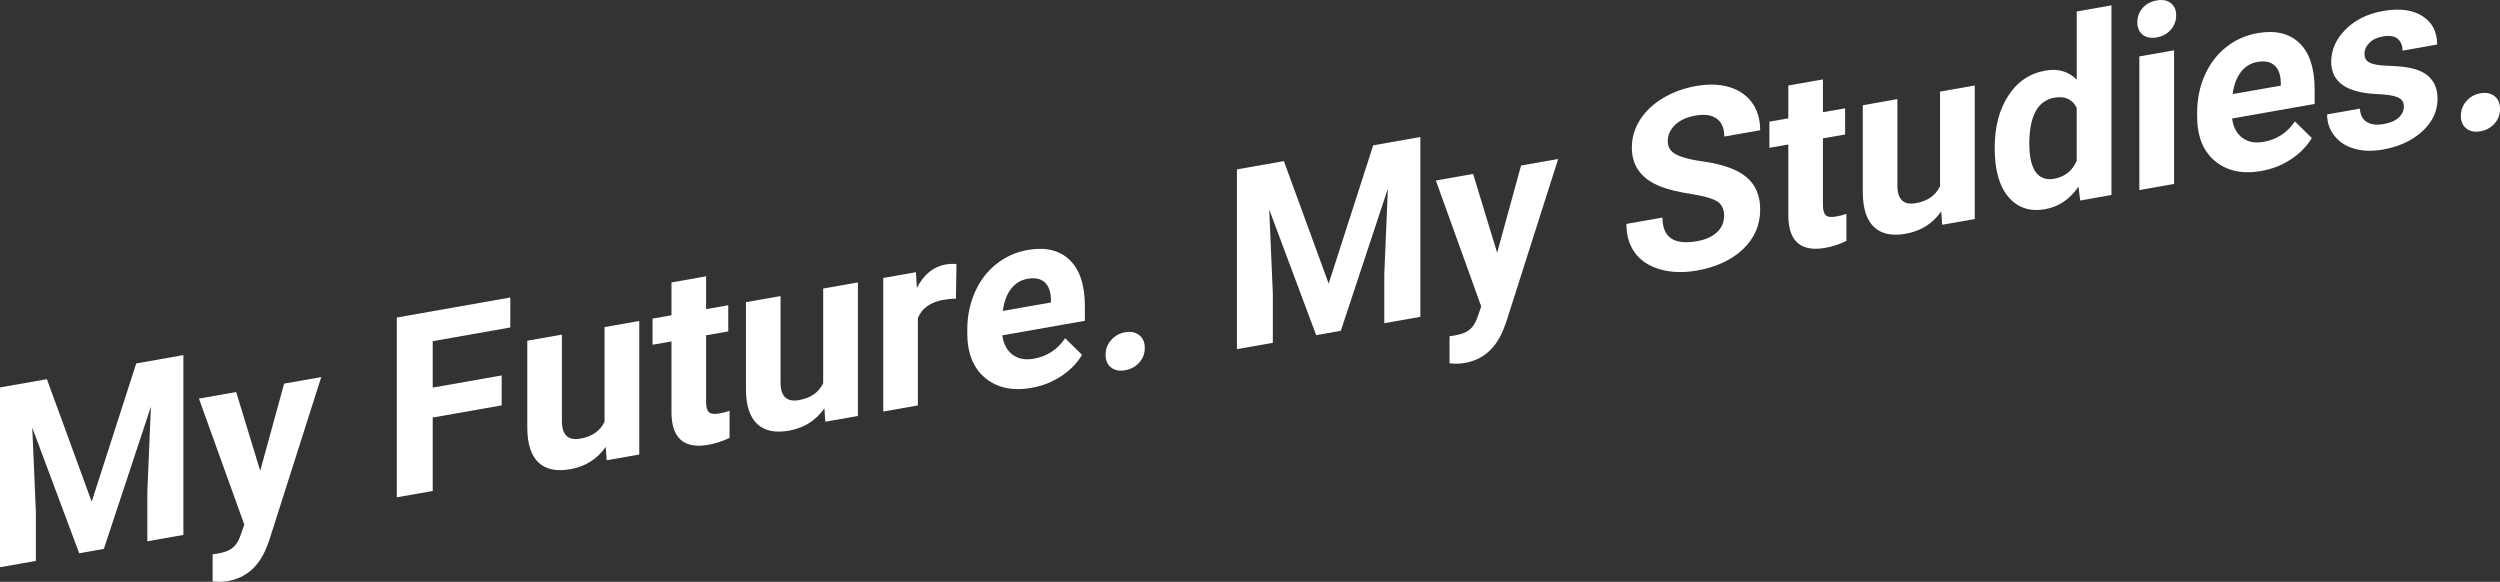 <?xml version="1.0" encoding="UTF-8"?>
<svg xmlns="http://www.w3.org/2000/svg" id="Ebene_2" viewBox="0 0 501.95 116.81">
  <rect x="0" y="0" width="501.95" height="116.81" fill="#333333" stroke="none"/>
  <defs>
    <style>.cls-1{fill:#fff;}</style>
  </defs>
  <g id="Isolationsmodus">
    <g>
      <path class="cls-1" d="M9.42,76.14l8.99,24.59,8.94-27.76,9.47-1.67v36.1l-7.24,1.28v-9.87l.72-17.16-9.45,28.56-4.95,.87-9.42-25.21,.72,16.88v9.87l-7.21,1.27v-36.1l9.42-1.66Z"></path>
      <path class="cls-1" d="M52.24,94.55l4.81-17.53,7.45-1.31-10.46,32.83-.58,1.51c-1.56,3.78-4.12,5.98-7.69,6.61-1.01,.18-2.04,.2-3.08,.07v-5.43l1.06-.16c1.31-.23,2.3-.61,2.95-1.14,.65-.53,1.16-1.3,1.53-2.33l.82-2.35-9.11-25.29,7.48-1.32,4.83,15.83Z"></path>
      <path class="cls-1" d="M100.73,81.39l-13.85,2.44v14.75l-7.21,1.27V63.75l22.79-4.02v6.02l-15.58,2.75v9.32l13.85-2.44v6Z"></path>
      <path class="cls-1" d="M121.62,89.73c-1.72,2.45-4.09,3.94-7.12,4.48-2.79,.49-4.92,.04-6.38-1.35-1.47-1.39-2.22-3.68-2.25-6.87v-17.58l6.95-1.23v17.35c0,2.8,1.23,3.98,3.7,3.54,2.36-.42,3.97-1.54,4.86-3.39v-19.01l6.97-1.23v26.82l-6.54,1.15-.19-2.69Z"></path>
      <path class="cls-1" d="M141.77,55.48v6.59l4.45-.78v5.25l-4.45,.78v13.39c0,.99,.18,1.67,.55,2.03,.37,.37,1.07,.46,2.12,.27,.77-.14,1.45-.31,2.04-.53v5.43c-1.36,.67-2.77,1.13-4.21,1.39-4.87,.86-7.36-1.24-7.45-6.3v-14.45l-3.8,.67v-5.25l3.8-.67v-6.59l6.95-1.23Z"></path>
      <path class="cls-1" d="M165.52,81.99c-1.72,2.45-4.09,3.94-7.12,4.48-2.79,.49-4.92,.04-6.38-1.35-1.47-1.39-2.22-3.68-2.25-6.87v-17.58l6.95-1.23v17.35c0,2.8,1.23,3.98,3.7,3.54,2.36-.42,3.98-1.54,4.86-3.39v-19.01l6.97-1.23v26.82l-6.54,1.15-.19-2.69Z"></path>
      <path class="cls-1" d="M191.96,59.95c-.95,.03-1.78,.12-2.5,.24-2.63,.46-4.35,1.68-5.17,3.66v17.55l-6.95,1.23v-26.82l6.56-1.16,.19,3.16c1.39-2.71,3.33-4.28,5.79-4.71,.77-.14,1.49-.16,2.16-.06l-.1,6.91Z"></path>
      <path class="cls-1" d="M207.13,77.87c-3.82,.67-6.92,.01-9.32-1.98-2.4-1.99-3.6-4.99-3.6-9.01v-.69c0-2.69,.5-5.19,1.52-7.49,1.01-2.3,2.44-4.19,4.29-5.67s3.96-2.42,6.33-2.84c3.56-.63,6.36,.04,8.4,1.99,2.04,1.95,3.07,5.05,3.07,9.3v2.93l-16.57,2.92c.22,1.71,.9,3,2.03,3.86s2.56,1.14,4.29,.83c2.68-.47,4.77-1.84,6.28-4.11l3.41,3.34c-1.04,1.7-2.45,3.14-4.23,4.3-1.78,1.17-3.75,1.94-5.91,2.32Zm-.79-21.9c-1.38,.24-2.5,.92-3.35,2.04-.86,1.11-1.41,2.59-1.65,4.42l9.67-1.7v-.57c-.03-1.59-.45-2.75-1.25-3.48-.8-.73-1.94-.97-3.41-.71Z"></path>
      <path class="cls-1" d="M221.98,71.24c0-1.14,.37-2.13,1.12-2.97s1.68-1.36,2.8-1.56c1.14-.2,2.08-.01,2.83,.57,.75,.58,1.12,1.44,1.12,2.58s-.37,2.1-1.11,2.93c-.74,.83-1.68,1.35-2.84,1.55-1.14,.2-2.08,.02-2.81-.56-.74-.57-1.11-1.42-1.11-2.54Z"></path>
      <path class="cls-1" d="M257.78,32.35l8.99,24.59,8.94-27.76,9.47-1.67V63.61l-7.24,1.28v-9.87l.72-17.16-9.45,28.56-4.95,.87-9.42-25.21,.72,16.88v9.87l-7.21,1.27V34.01l9.43-1.66Z"></path>
      <path class="cls-1" d="M300.59,50.76l4.81-17.53,7.45-1.31-10.46,32.83-.58,1.51c-1.56,3.78-4.12,5.98-7.69,6.61-1.01,.18-2.04,.2-3.08,.07v-5.43l1.06-.16c1.31-.23,2.3-.61,2.95-1.14s1.16-1.3,1.53-2.33l.82-2.35-9.11-25.29,7.48-1.32,4.83,15.83Z"></path>
      <path class="cls-1" d="M346.17,43.39c0-1.41-.48-2.4-1.44-2.98-.96-.58-2.69-1.07-5.19-1.46-2.5-.39-4.48-.87-5.94-1.42-3.98-1.51-5.96-4.15-5.96-7.9,0-1.95,.53-3.78,1.6-5.5,1.07-1.72,2.6-3.18,4.59-4.39,2-1.21,4.24-2.04,6.72-2.47,2.5-.44,4.73-.37,6.68,.22,1.96,.59,3.47,1.64,4.56,3.15,1.08,1.51,1.62,3.35,1.62,5.51l-7.21,1.27c0-1.65-.5-2.85-1.51-3.59-1.01-.74-2.43-.95-4.26-.63-1.76,.31-3.13,.94-4.11,1.88s-1.47,2.04-1.47,3.3c0,1.17,.57,2.06,1.72,2.65,1.15,.59,2.83,1.04,5.06,1.34,4.1,.55,7.09,1.6,8.97,3.15,1.88,1.55,2.81,3.74,2.81,6.54,0,3.12-1.15,5.78-3.44,7.96s-5.38,3.61-9.26,4.3c-2.69,.47-5.15,.4-7.36-.23s-3.9-1.72-5.06-3.29c-1.16-1.56-1.74-3.51-1.74-5.84l7.24-1.28c0,3.98,2.31,5.57,6.92,4.75,1.71-.3,3.05-.9,4.01-1.79,.96-.89,1.44-1.98,1.44-3.27Z"></path>
      <path class="cls-1" d="M366.01,15.94v6.59l4.45-.78v5.25l-4.45,.78v13.39c0,.99,.18,1.67,.55,2.03s1.07,.46,2.12,.27c.77-.14,1.45-.31,2.04-.53v5.43c-1.36,.67-2.77,1.13-4.21,1.39-4.87,.86-7.36-1.24-7.45-6.3v-14.45l-3.8,.67v-5.25l3.8-.67v-6.59l6.95-1.23Z"></path>
      <path class="cls-1" d="M389.76,42.45c-1.72,2.45-4.09,3.94-7.12,4.48-2.79,.49-4.92,.04-6.38-1.35-1.47-1.39-2.22-3.68-2.25-6.87V21.13l6.95-1.23v17.35c0,2.8,1.23,3.98,3.7,3.54,2.36-.42,3.97-1.54,4.86-3.39V18.39l6.97-1.23v26.82l-6.54,1.15-.19-2.69Z"></path>
      <path class="cls-1" d="M400.5,29.67c0-4.18,.91-7.67,2.73-10.47,1.82-2.8,4.31-4.48,7.46-5.03,2.53-.45,4.62,.16,6.28,1.82V2.3l6.97-1.23V39.15l-6.28,1.11-.34-2.79c-1.73,2.54-3.96,4.04-6.68,4.53-3.06,.54-5.52-.27-7.37-2.43-1.85-2.16-2.78-5.46-2.78-9.89Zm6.95-.72c0,2.52,.42,4.38,1.27,5.58,.85,1.19,2.08,1.65,3.7,1.36,2.15-.38,3.66-1.58,4.54-3.62v-10.63c-.87-1.72-2.36-2.4-4.5-2.02-3.35,.59-5.02,3.7-5.02,9.33Z"></path>
      <path class="cls-1" d="M429.13,4.47c0-1.07,.35-2.02,1.05-2.84,.7-.82,1.65-1.33,2.85-1.54,1.19-.21,2.13-.03,2.84,.54,.71,.57,1.06,1.39,1.06,2.47s-.36,2.05-1.07,2.87c-.71,.82-1.66,1.33-2.83,1.54-1.17,.21-2.11,.02-2.83-.54-.71-.57-1.07-1.4-1.07-2.49Zm7.38,32.46l-6.97,1.23V11.33l6.97-1.23v26.82Z"></path>
      <path class="cls-1" d="M454.06,34.33c-3.81,.67-6.92,.01-9.32-1.98-2.4-1.99-3.6-4.99-3.6-9.01v-.69c0-2.69,.5-5.19,1.51-7.49,1.01-2.3,2.44-4.19,4.29-5.67,1.85-1.48,3.96-2.42,6.33-2.84,3.56-.63,6.36,.04,8.4,1.99,2.04,1.95,3.06,5.05,3.06,9.3v2.93l-16.57,2.92c.22,1.71,.9,3,2.03,3.86s2.56,1.14,4.29,.83c2.68-.47,4.77-1.84,6.28-4.11l3.41,3.34c-1.04,1.7-2.45,3.14-4.23,4.3-1.78,1.17-3.75,1.94-5.92,2.32Zm-.79-21.9c-1.38,.24-2.5,.92-3.35,2.04-.86,1.11-1.41,2.59-1.65,4.42l9.67-1.7v-.57c-.03-1.59-.45-2.75-1.25-3.48-.8-.73-1.94-.97-3.41-.71Z"></path>
      <path class="cls-1" d="M482.65,21.38c0-.88-.42-1.49-1.26-1.85s-2.19-.57-4.05-.64c-6.19-.25-9.28-2.41-9.28-6.49,0-2.38,.96-4.54,2.87-6.47,1.92-1.93,4.42-3.17,7.51-3.72,3.3-.58,5.94-.25,7.92,1.01,1.98,1.25,2.97,3.16,2.97,5.72l-6.95,1.23c0-1.03-.32-1.82-.96-2.37-.64-.56-1.64-.72-3-.48-1.17,.21-2.08,.64-2.72,1.3-.64,.66-.96,1.41-.96,2.25,0,.79,.36,1.37,1.09,1.73,.73,.36,1.96,.56,3.69,.61,1.73,.05,3.19,.19,4.38,.43,3.67,.74,5.51,2.82,5.51,6.24,0,2.45-1.02,4.6-3.05,6.48-2.04,1.87-4.66,3.09-7.89,3.66-2.18,.38-4.12,.32-5.81-.18-1.69-.5-3.02-1.37-3.98-2.6-.96-1.23-1.44-2.65-1.44-4.27l6.59-1.16c.06,1.26,.52,2.16,1.37,2.68,.85,.53,1.99,.67,3.41,.41,1.33-.23,2.34-.67,3.02-1.31,.68-.64,1.02-1.38,1.02-2.23Z"></path>
      <path class="cls-1" d="M494.09,23.26c0-1.14,.37-2.13,1.12-2.97,.75-.84,1.68-1.36,2.8-1.56,1.14-.2,2.08-.01,2.83,.57,.75,.58,1.12,1.44,1.12,2.58s-.37,2.1-1.11,2.93c-.74,.83-1.68,1.35-2.84,1.55-1.14,.2-2.08,.02-2.81-.56-.74-.57-1.11-1.42-1.11-2.54Z"></path>
    </g>
  </g>
</svg>
